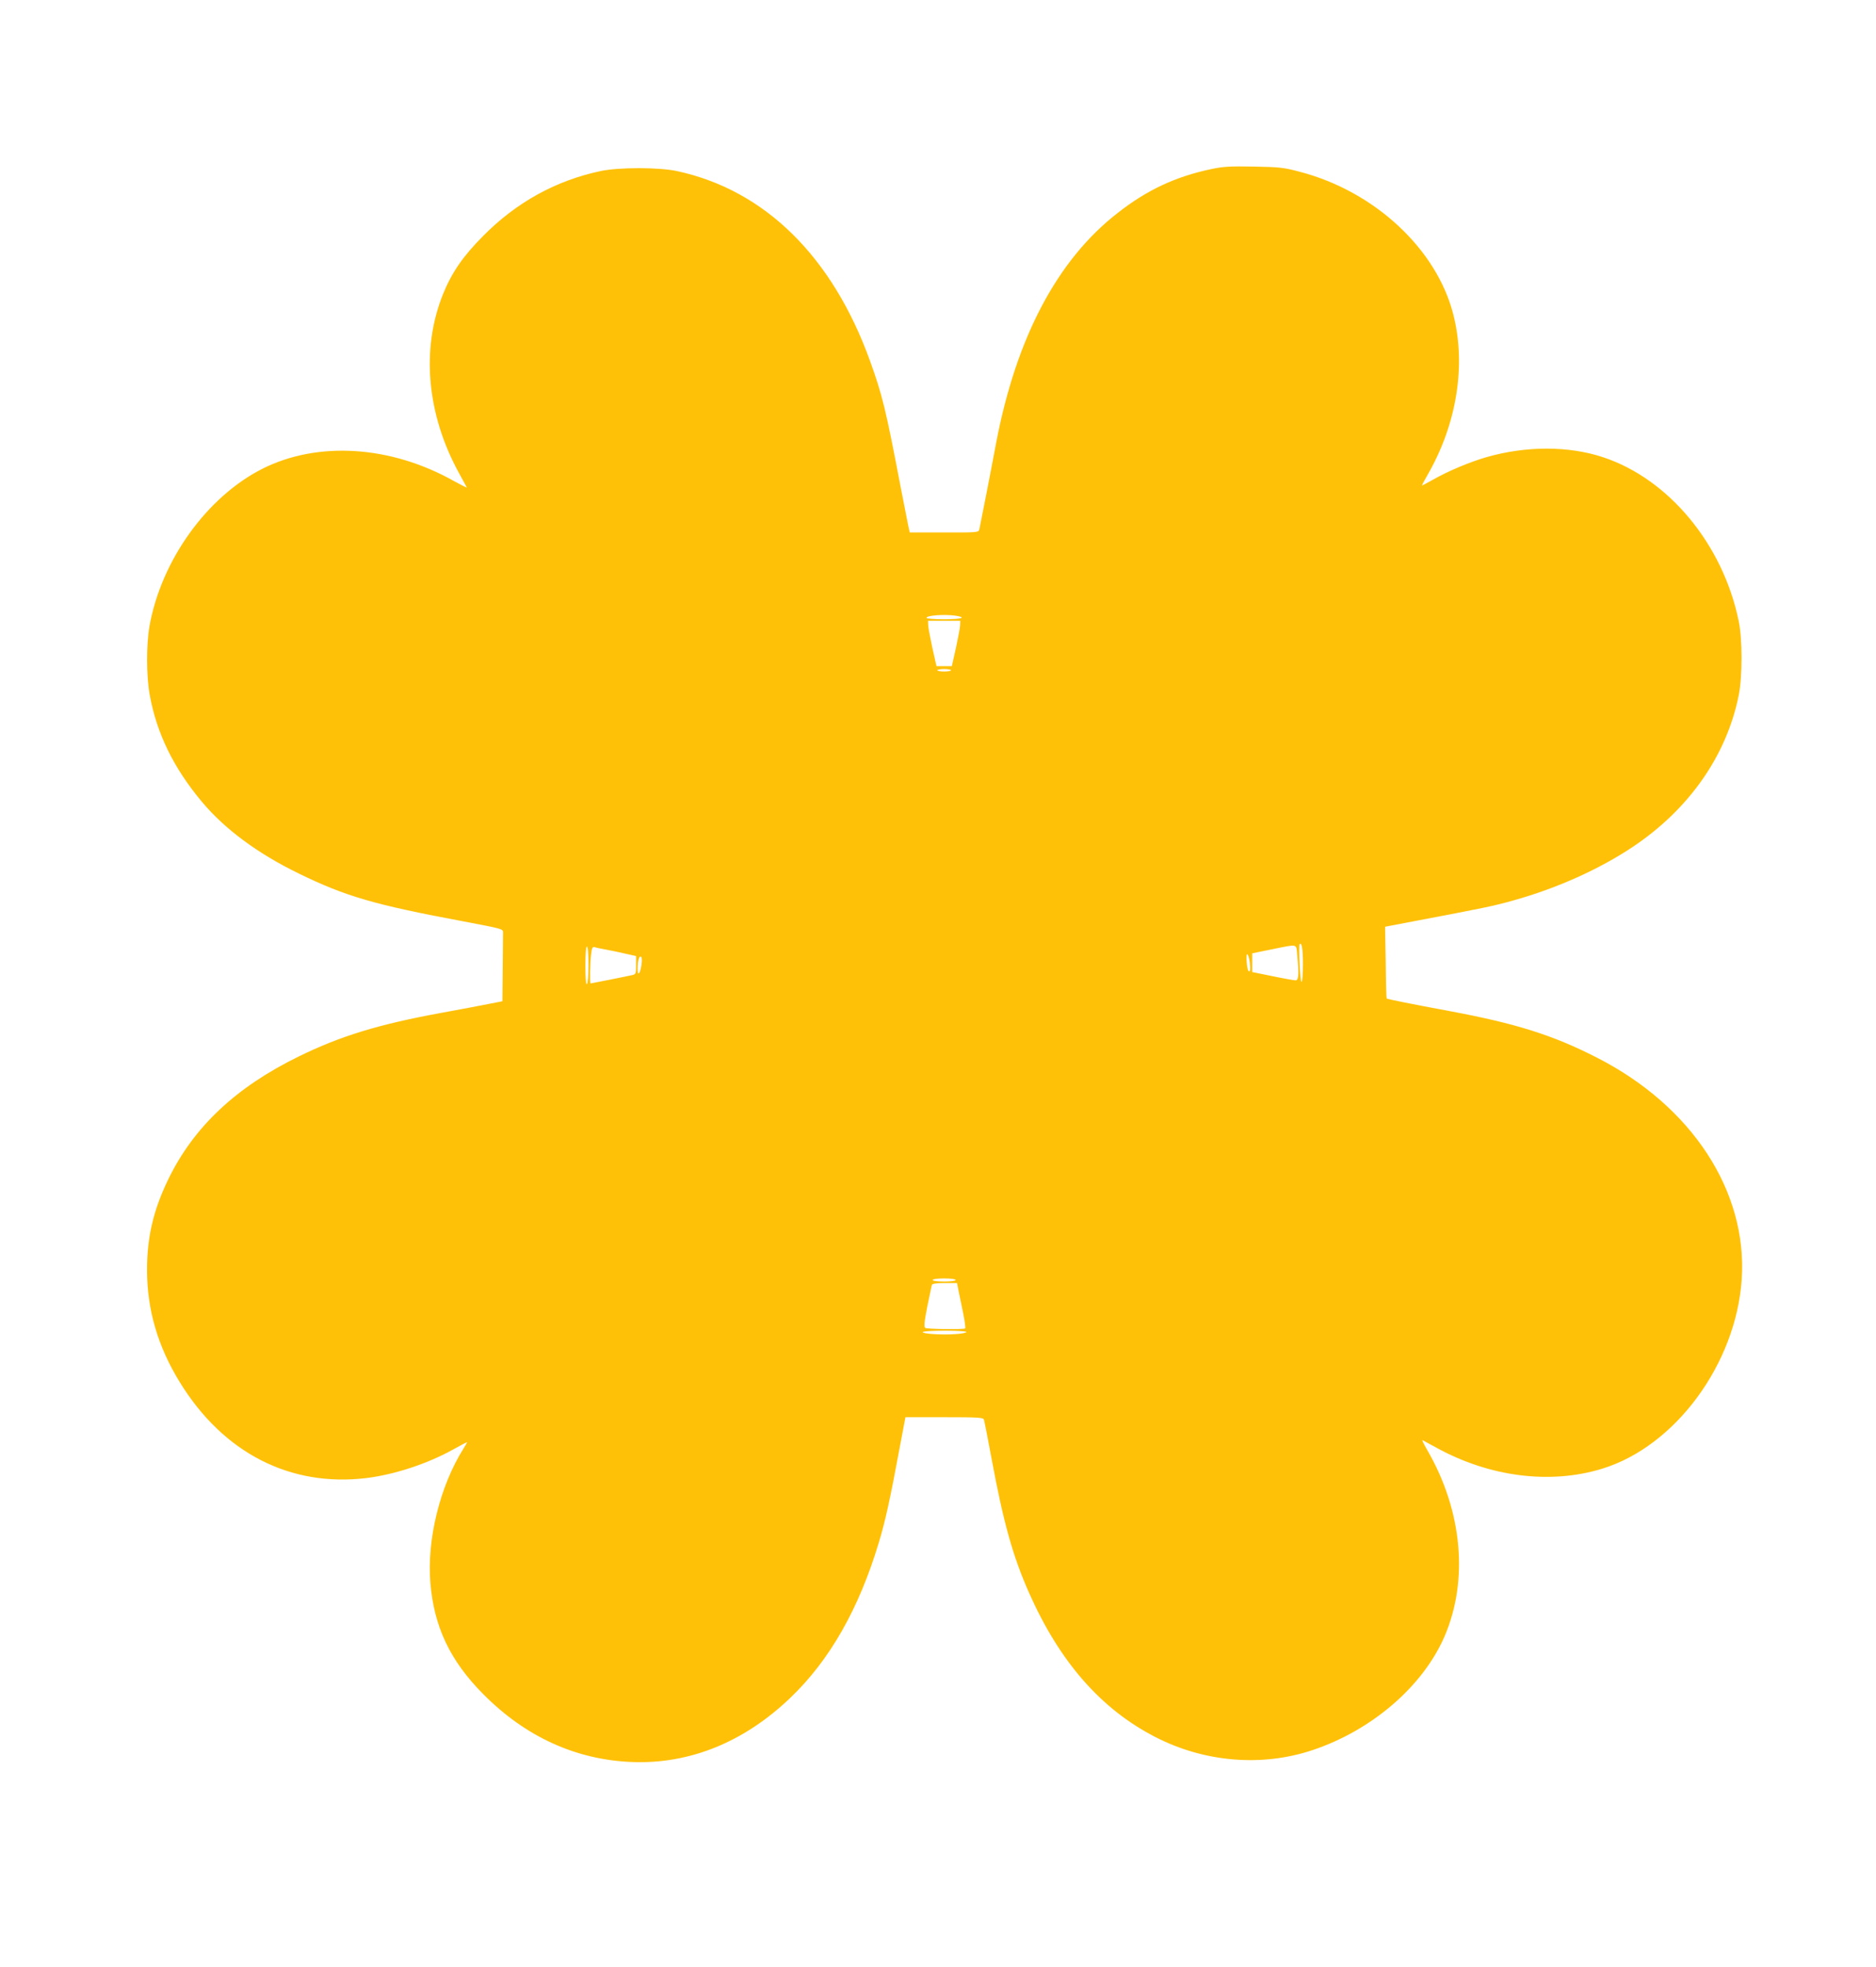<?xml version="1.0" standalone="no"?>
<!DOCTYPE svg PUBLIC "-//W3C//DTD SVG 20010904//EN"
 "http://www.w3.org/TR/2001/REC-SVG-20010904/DTD/svg10.dtd">
<svg version="1.0" xmlns="http://www.w3.org/2000/svg"
 width="1221pt" height="1280pt" viewBox="0 0 1221 1280"
 preserveAspectRatio="xMidYMid meet">
<g transform="translate(0,1280) scale(0.1,-0.1)"
fill="#ffc107" stroke="none">
<path d="M7885 11700 c-233 -49 -420 -136 -612 -287 -392 -305 -658 -809 -789
-1492 -43 -230 -104 -539 -110 -566 -5 -20 -11 -21 -229 -20 l-224 0 -10 45
c-5 25 -28 142 -51 260 -94 493 -117 588 -197 810 -245 680 -684 1112 -1254
1236 -117 26 -380 26 -499 1 -293 -62 -549 -204 -765 -422 -133 -134 -205
-239 -262 -380 -144 -358 -105 -784 105 -1165 26 -47 48 -88 50 -92 2 -4 -35
15 -83 41 -412 232 -887 262 -1248 80 -361 -183 -657 -595 -734 -1023 -21
-120 -21 -323 1 -446 45 -251 155 -477 340 -698 150 -179 364 -337 631 -467
306 -149 491 -203 1075 -312 244 -46 255 -49 254 -70 0 -13 -1 -119 -2 -236
l-2 -213 -87 -17 c-49 -10 -187 -36 -308 -58 -415 -76 -660 -152 -930 -284
-411 -201 -685 -460 -850 -800 -97 -201 -138 -375 -138 -590 0 -258 70 -498
213 -730 283 -461 719 -684 1215 -624 185 23 400 94 568 188 48 27 87 47 87
45 0 -2 -11 -21 -24 -42 -152 -242 -238 -588 -215 -872 23 -285 128 -508 344
-725 275 -278 604 -428 970 -442 374 -14 727 129 1028 417 256 244 447 579
577 1012 42 139 73 279 135 614 l38 201 253 0 c224 0 254 -2 258 -16 3 -9 26
-126 51 -261 76 -409 137 -628 243 -867 199 -448 467 -755 821 -937 320 -165
695 -196 1025 -85 386 129 718 416 858 740 157 365 116 817 -112 1211 -22 38
-37 68 -32 66 4 -2 45 -24 92 -50 346 -190 740 -240 1078 -136 476 146 871
682 908 1233 38 573 -325 1128 -944 1443 -286 146 -524 221 -957 302 -259 48
-406 78 -410 82 -2 2 -5 107 -6 235 l-4 232 215 41 c437 83 488 93 623 131
285 80 557 203 773 347 368 246 613 596 691 990 24 120 24 366 -1 482 -103
498 -454 922 -881 1064 -225 75 -502 75 -760 1 -108 -31 -253 -92 -347 -146
-39 -21 -71 -39 -73 -39 -2 0 14 31 36 69 191 331 252 714 168 1044 -108 426
-512 802 -999 929 -104 28 -133 31 -300 34 -153 3 -200 0 -275 -16z m-1671
-2906 c83 -12 48 -24 -69 -24 -65 0 -115 4 -115 9 0 16 112 24 184 15z m35
-61 c0 -16 -13 -82 -27 -148 l-27 -120 -50 0 -50 0 -27 120 c-14 66 -27 132
-27 148 l-1 27 105 0 105 0 -1 -27z m-59 -295 c0 -4 -20 -8 -45 -8 -25 0 -45
4 -45 8 0 4 20 8 45 8 25 0 45 -4 45 -8z m2290 -1915 c0 -64 -4 -113 -9 -113
-10 0 -20 237 -12 246 14 13 21 -34 21 -133z m-37 60 c12 -122 9 -163 -10
-163 -10 0 -78 12 -150 27 l-133 27 0 61 0 61 128 26 c174 35 158 39 165 -39z
m-4613 -62 c0 -69 -4 -122 -10 -126 -6 -4 -10 38 -10 119 0 77 4 126 10 126 6
0 10 -46 10 -119z m115 99 c33 -6 90 -18 128 -27 l67 -15 0 -59 c0 -53 -2 -59
-22 -64 -29 -7 -270 -55 -274 -55 -6 0 -4 131 3 188 5 42 9 52 22 48 9 -3 43
-10 76 -16z m4189 -81 c6 -47 3 -69 -8 -58 -11 10 -18 109 -9 109 6 0 13 -23
17 -51z m-3959 -18 c-9 -61 -25 -77 -25 -25 0 51 10 85 22 78 6 -4 7 -25 3
-53z m2045 -2051 c0 -6 -32 -10 -75 -10 -43 0 -75 4 -75 10 0 6 32 10 75 10
43 0 75 -4 75 -10z m19 -72 c6 -29 19 -94 30 -145 10 -51 16 -95 13 -98 -9 -8
-246 -5 -260 3 -9 7 -7 36 13 138 15 71 28 135 30 142 3 8 29 12 84 12 l80 0
10 -52z m51 -267 c0 -4 -31 -11 -69 -13 -88 -7 -222 2 -215 13 7 12 284 12
284 0z"/>
</g>
</svg>
